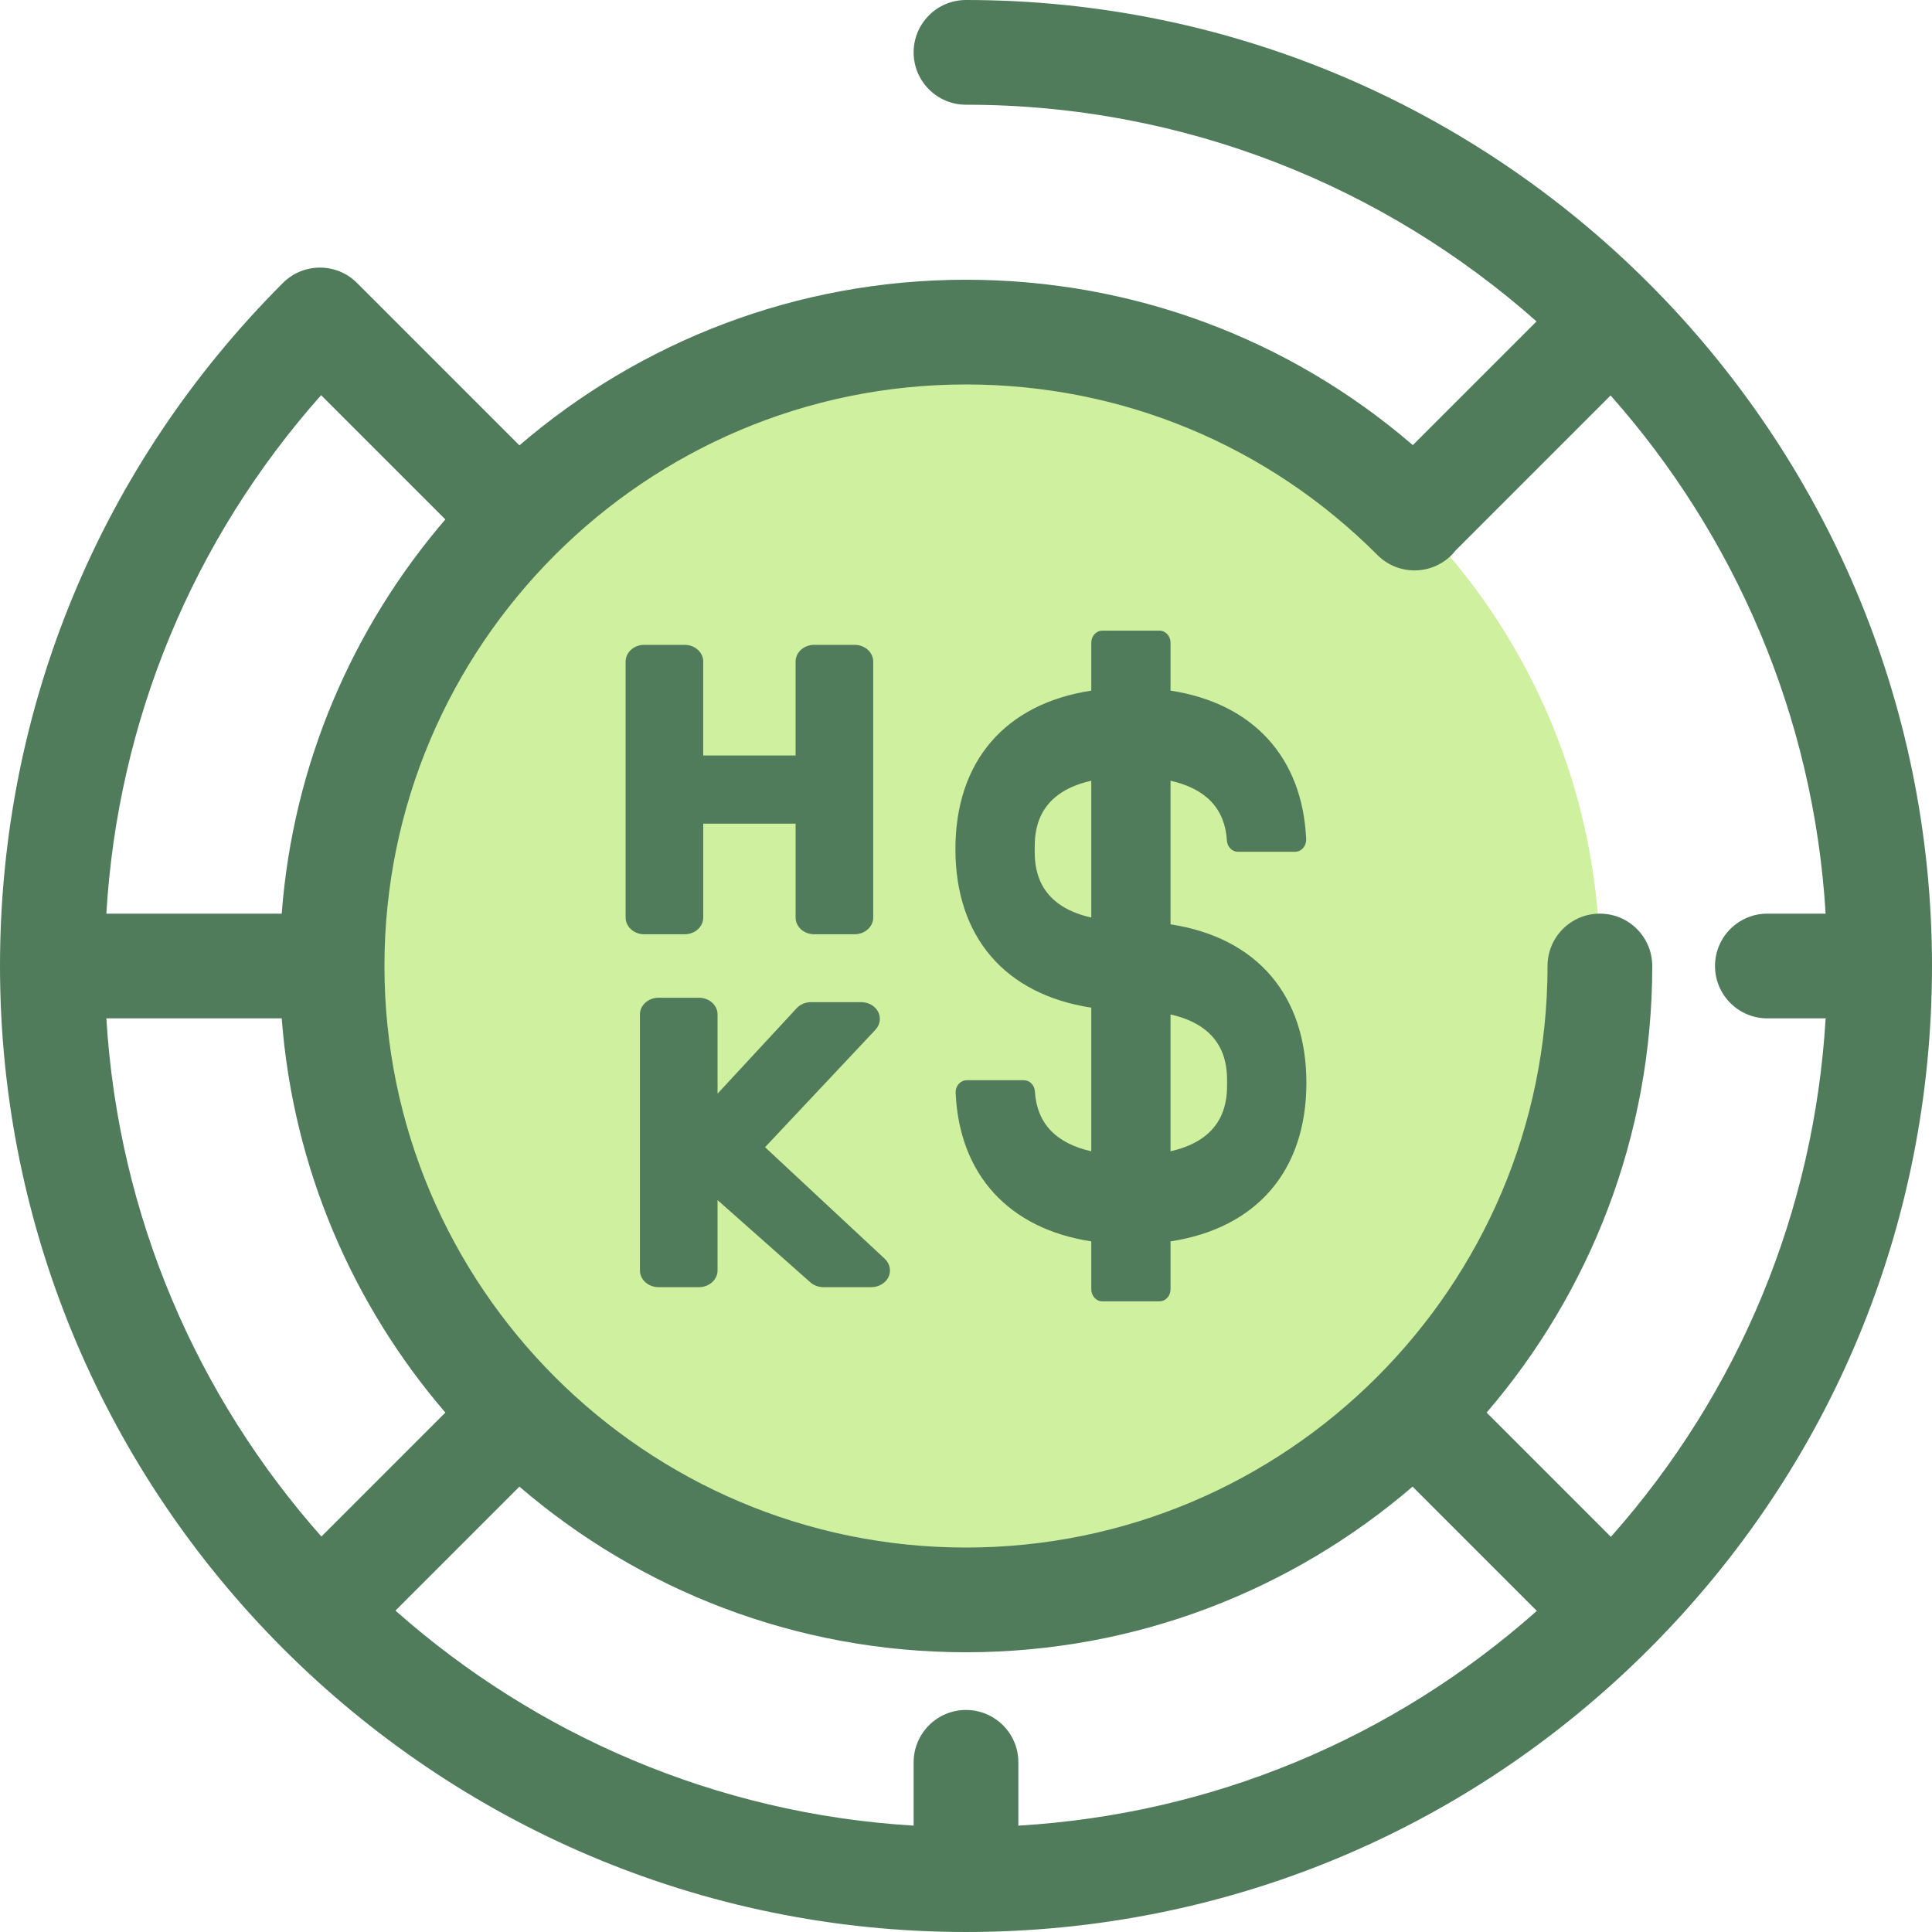 <?xml version="1.0" encoding="iso-8859-1"?>
<!-- Uploaded to: SVG Repo, www.svgrepo.com, Generator: SVG Repo Mixer Tools -->
<svg height="800px" width="800px" version="1.1" id="Layer_1" xmlns="http://www.w3.org/2000/svg" xmlns:xlink="http://www.w3.org/1999/xlink" 
	 viewBox="0 0 511.999 511.999" xml:space="preserve">
<circle style="fill:#CFF09E;" cx="255.997" cy="255.997" r="167.991"/>
<g>
	<path style="fill:#507C5C;" d="M255.999,0c-7.664,0-13.877,6.214-13.877,13.877s6.213,13.877,13.877,13.877
		c57.945,0,110.905,21.716,151.199,57.422l-32.781,32.782c-32.95-28.356-74.49-43.825-118.418-43.825
		c-45.156,0-86.517,16.549-118.35,43.892L95.045,75.42c-0.078-0.078-0.162-0.143-0.24-0.218c-0.069-0.072-0.128-0.15-0.198-0.221
		c-5.417-5.417-14.206-5.417-19.624,0C26.629,123.333,0,187.621,0,255.999c0,141.159,114.84,255.999,255.999,255.999
		c68.379,0,132.666-26.628,181.018-74.981c48.352-48.35,74.981-112.638,74.981-181.018C511.999,114.842,397.158,0,255.999,0z
		 M365.043,147.093c5.416,5.423,14.203,5.43,19.624,0.012c0.402-0.402,0.765-0.827,1.107-1.263c0.029-0.029,0.062-0.054,0.092-0.083
		l40.957-40.958c32.834,37.053,53.823,84.82,56.987,137.322h-15.439c-7.664,0-13.877,6.214-13.877,13.877
		s6.213,13.877,13.877,13.877h15.443c-3.047,51.145-22.903,99.084-56.914,137.402l-32.928-32.929
		c27.344-31.833,43.892-73.192,43.892-118.35c0-7.663-6.213-13.877-13.877-13.877s-13.877,6.214-13.877,13.877
		c0,84.978-69.135,154.114-154.114,154.114s-154.114-69.135-154.114-154.114s69.135-154.114,154.114-154.114
		C297.201,101.887,335.926,117.94,365.043,147.093z M255.999,453.157c-7.664,0-13.877,6.214-13.877,13.877v16.778
		c-52.502-3.165-100.269-24.154-137.322-56.987l32.849-32.85c31.833,27.344,73.192,43.892,118.35,43.892
		s86.517-16.549,118.35-43.892l32.928,32.928c-38.32,34.01-86.259,53.866-137.401,56.914v-16.784
		C269.876,459.37,263.663,453.157,255.999,453.157z M28.188,269.876h46.47c3.011,39.73,18.85,75.932,43.367,104.473l-32.849,32.85
		C52.343,370.146,31.353,322.38,28.188,269.876z M85.097,104.722l32.928,32.928c-24.517,28.542-40.355,64.743-43.367,104.473H28.183
		C31.231,190.979,51.087,143.041,85.097,104.722z"/>
	<path style="fill:#507C5C;" d="M310.204,244.958v-38.054c9.396,2.105,14.421,7.428,14.935,15.835
		c0.103,1.675,1.375,2.986,2.897,2.986h15.198c0.748,0,1.457-0.312,1.998-0.878c0.622-0.651,0.955-1.568,0.91-2.516
		c-0.985-21.656-14.074-35.954-35.938-39.31v-12.687c0-1.765-1.303-3.201-2.907-3.201h-15.196c-1.603,0-2.906,1.436-2.906,3.201
		v12.687c-22.89,3.508-35.999,18.79-35.999,42.01s13.109,38.502,35.999,42.009v38.054c-9.396-2.105-14.421-7.428-14.935-15.835
		c-0.103-1.675-1.375-2.986-2.897-2.986h-15.198c-0.747,0-1.456,0.312-1.997,0.878c-0.622,0.651-0.955,1.568-0.91,2.516
		c0.985,21.656,14.074,35.954,35.938,39.31v12.687c0,1.765,1.303,3.201,2.906,3.201h15.196c1.603,0,2.907-1.436,2.907-3.201v-12.687
		c22.89-3.508,35.999-18.79,35.999-42.01C346.203,263.748,333.094,248.466,310.204,244.958z M325.194,286.968
		c0,4.073,0.001,14.77-14.99,18.127v-36.254C325.195,272.199,325.194,282.896,325.194,286.968z M274.205,225.032
		c0-4.073-0.001-14.77,14.99-18.127v36.253C274.204,239.801,274.205,229.104,274.205,225.032z"/>
	<path style="fill:#507C5C;" d="M202.746,304.018l29.26-31.125c1.331-1.422,1.543-3.459,0.529-5.069
		c-0.87-1.381-2.51-2.24-4.281-2.24h-13.342c-1.449,0-2.86,0.594-3.772,1.586l-20.98,22.656v-20.988
		c0-2.441-2.204-4.427-4.914-4.427h-10.742c-2.71,0-4.915,1.986-4.915,4.427v67.836c0,2.444,2.205,4.434,4.915,4.434h10.742
		c2.71,0,4.914-1.99,4.914-4.434v-18.632l24.613,21.806c0.906,0.802,2.161,1.26,3.44,1.26h12.721c1.807,0,3.519-0.931,4.377-2.394
		c0.952-1.694,0.618-3.751-0.838-5.122L202.746,304.018z"/>
	<path style="fill:#507C5C;" d="M181.453,247.587c2.71,0,4.914-1.989,4.914-4.432v-24.884h24.473v24.884
		c0,2.444,2.204,4.432,4.914,4.432h10.742c2.71,0,4.915-1.989,4.915-4.432V175.32c0-2.441-2.205-4.428-4.915-4.428h-10.742
		c-2.71,0-4.914,1.986-4.914,4.428v24.888h-24.473V175.32c0-2.441-2.204-4.428-4.914-4.428h-10.742c-2.71,0-4.915,1.986-4.915,4.428
		v67.835c0,2.444,2.205,4.432,4.915,4.432L181.453,247.587L181.453,247.587z"/>
</g>
</svg>